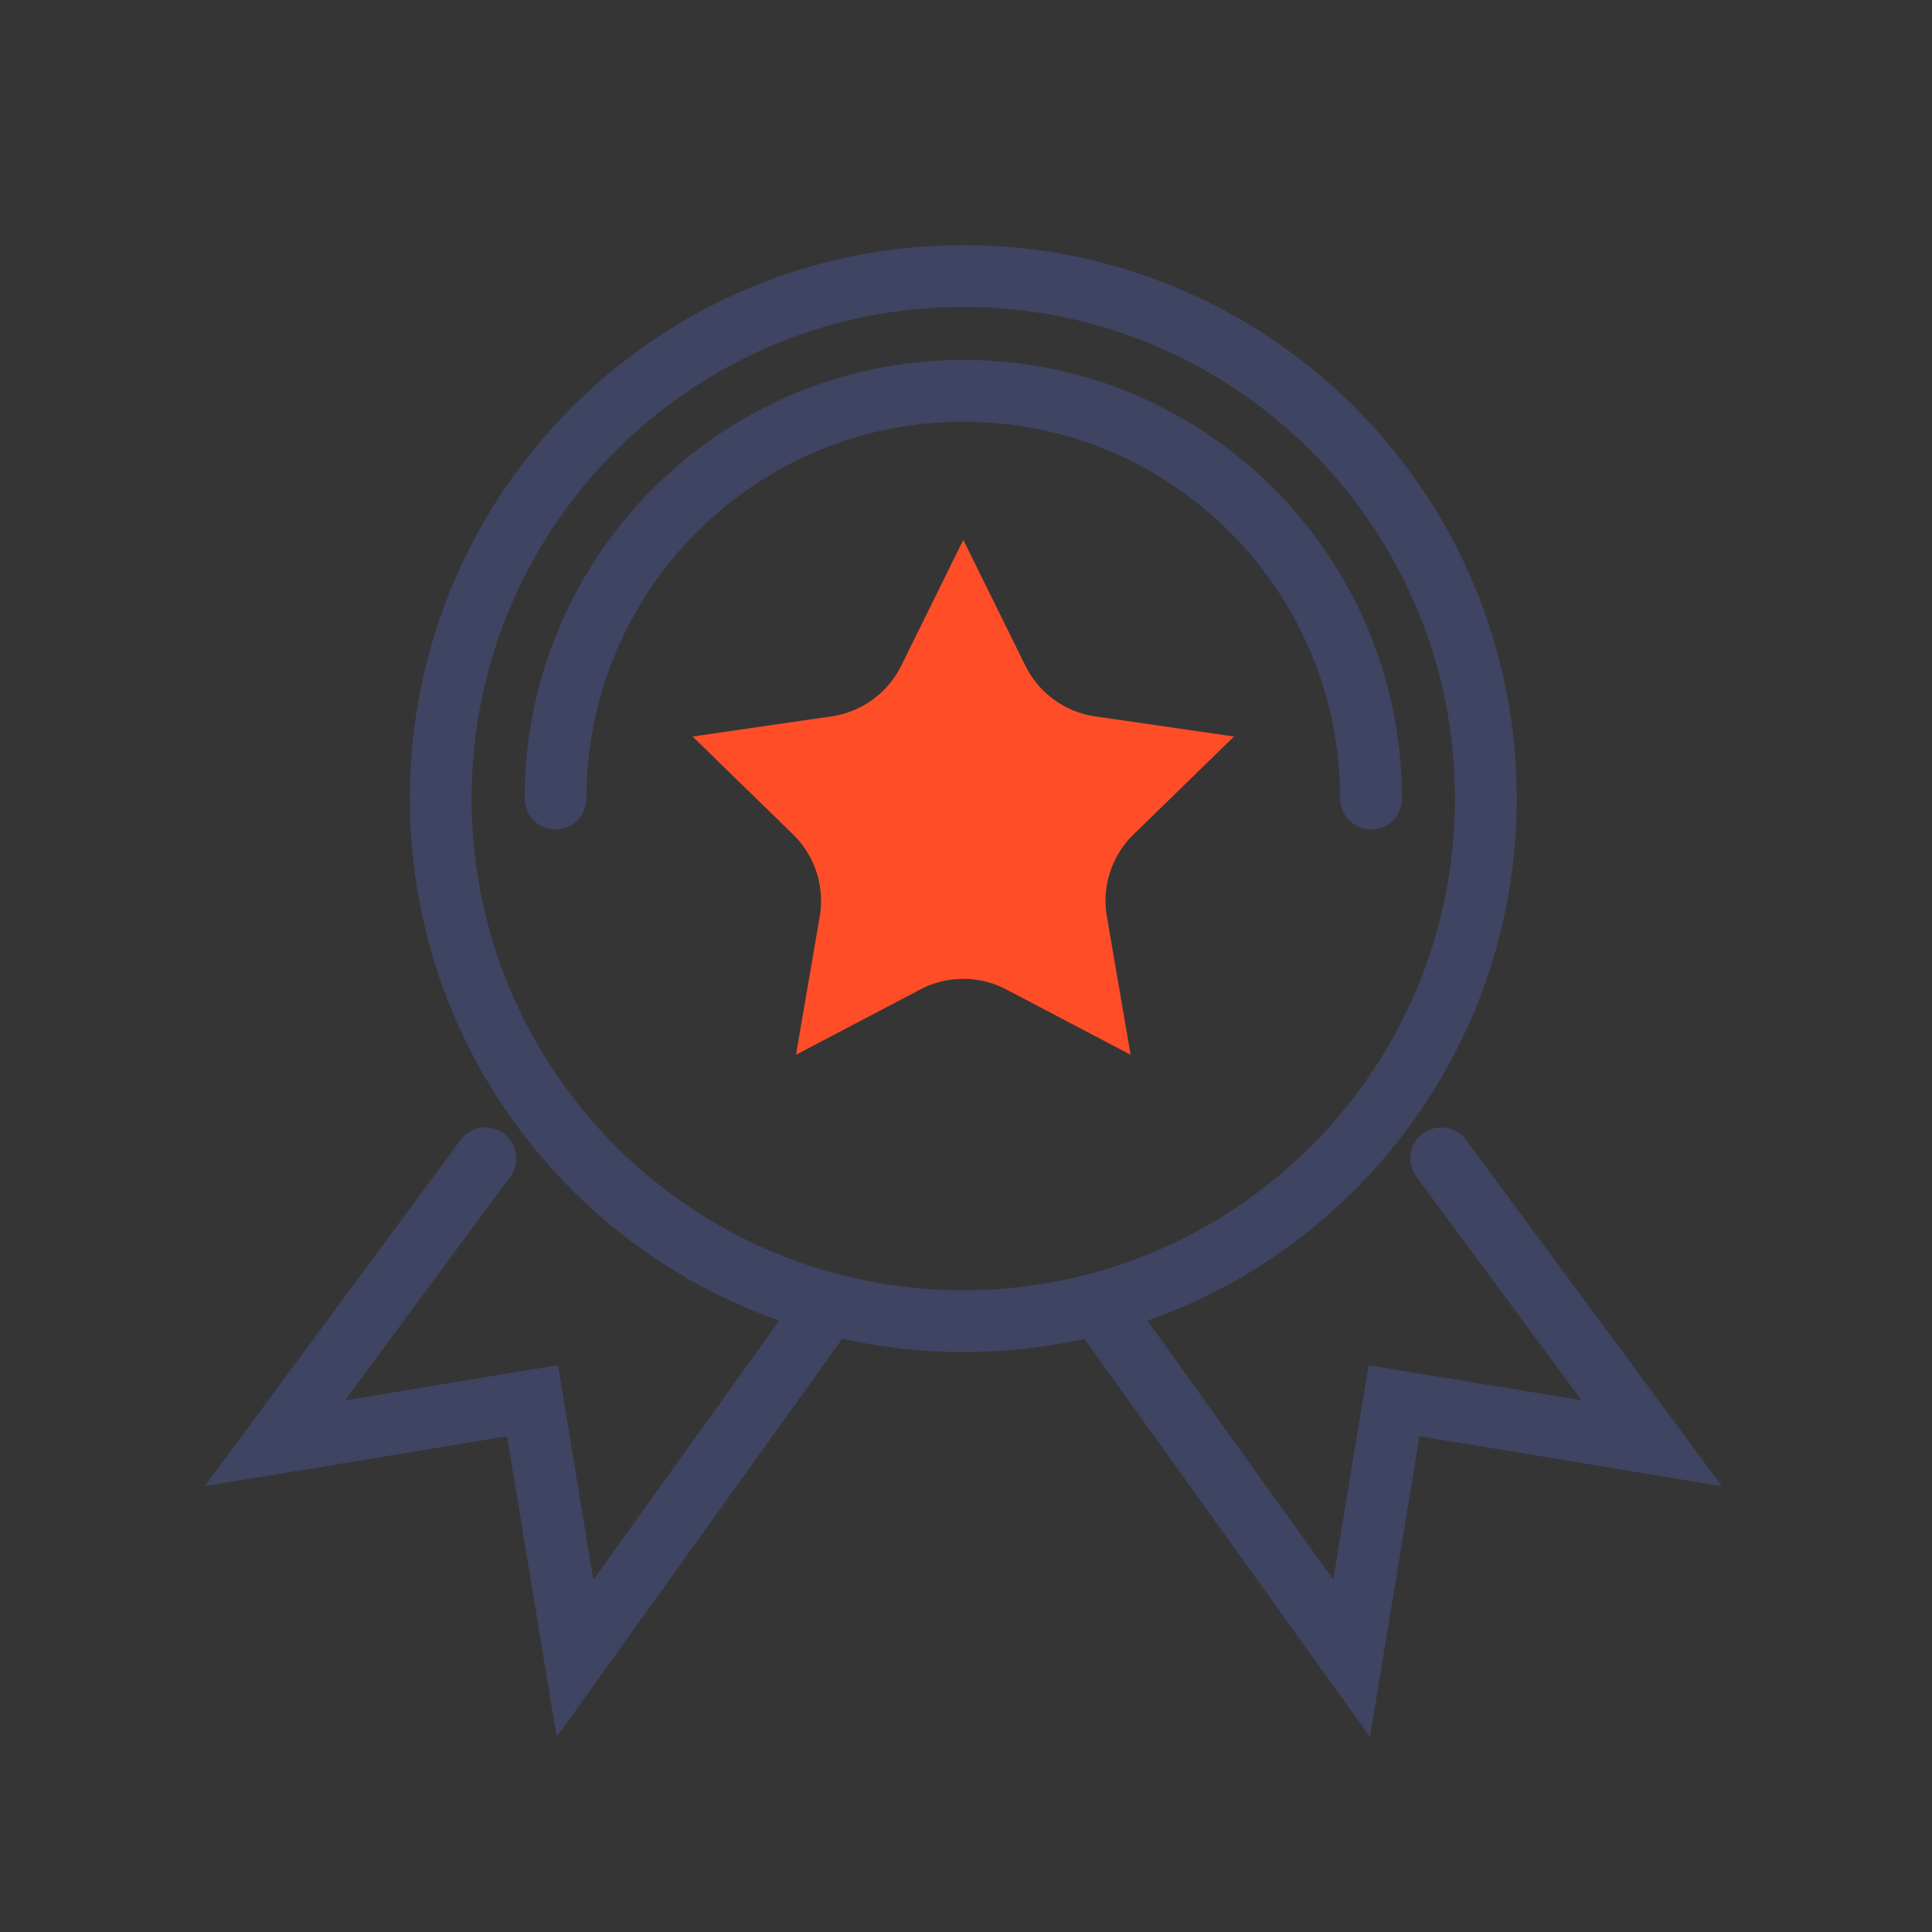 <svg xmlns="http://www.w3.org/2000/svg" width="50" height="50"><rect width="100%" height="100%" fill="#333333" stroke="none"/><g fill="none" fill-rule="evenodd"><path fill="#F0F3F5" fill-opacity=".01" d="M0 0h50v50H0z"/><path fill="#FF4D28" d="m24.93 13.972 1.606 3.255a2.4 2.4 0 0 0 1.808 1.313l3.592.521-2.6 2.534a2.4 2.4 0 0 0-.69 2.125l.614 3.577-3.213-1.688a2.399 2.399 0 0 0-2.234 0L20.6 27.297l.614-3.577a2.4 2.4 0 0 0-.69-2.125l-2.6-2.534 3.592-.521a2.4 2.4 0 0 0 1.808-1.313l1.606-3.255Z"/><path stroke="#3F4462" stroke-width="1.6" d="M38.454 20.667c0-7.47-6.055-13.524-13.524-13.524-7.47 0-13.524 6.055-13.524 13.524 0 7.469 6.055 13.524 13.524 13.524 7.47 0 13.524-6.055 13.524-13.524Z"/><path stroke="#3F4462" stroke-linecap="round" stroke-width="1.6" d="M35.483 20.667c0-5.829-4.725-10.553-10.553-10.553-5.828 0-10.553 4.724-10.553 10.553M37.299 29.979l5.446 7.372-6.666-1.1-1.1 6.666-6.552-9.134M12.561 29.979l-5.446 7.372 6.666-1.1 1.1 6.666 6.552-9.134"/></g></svg>